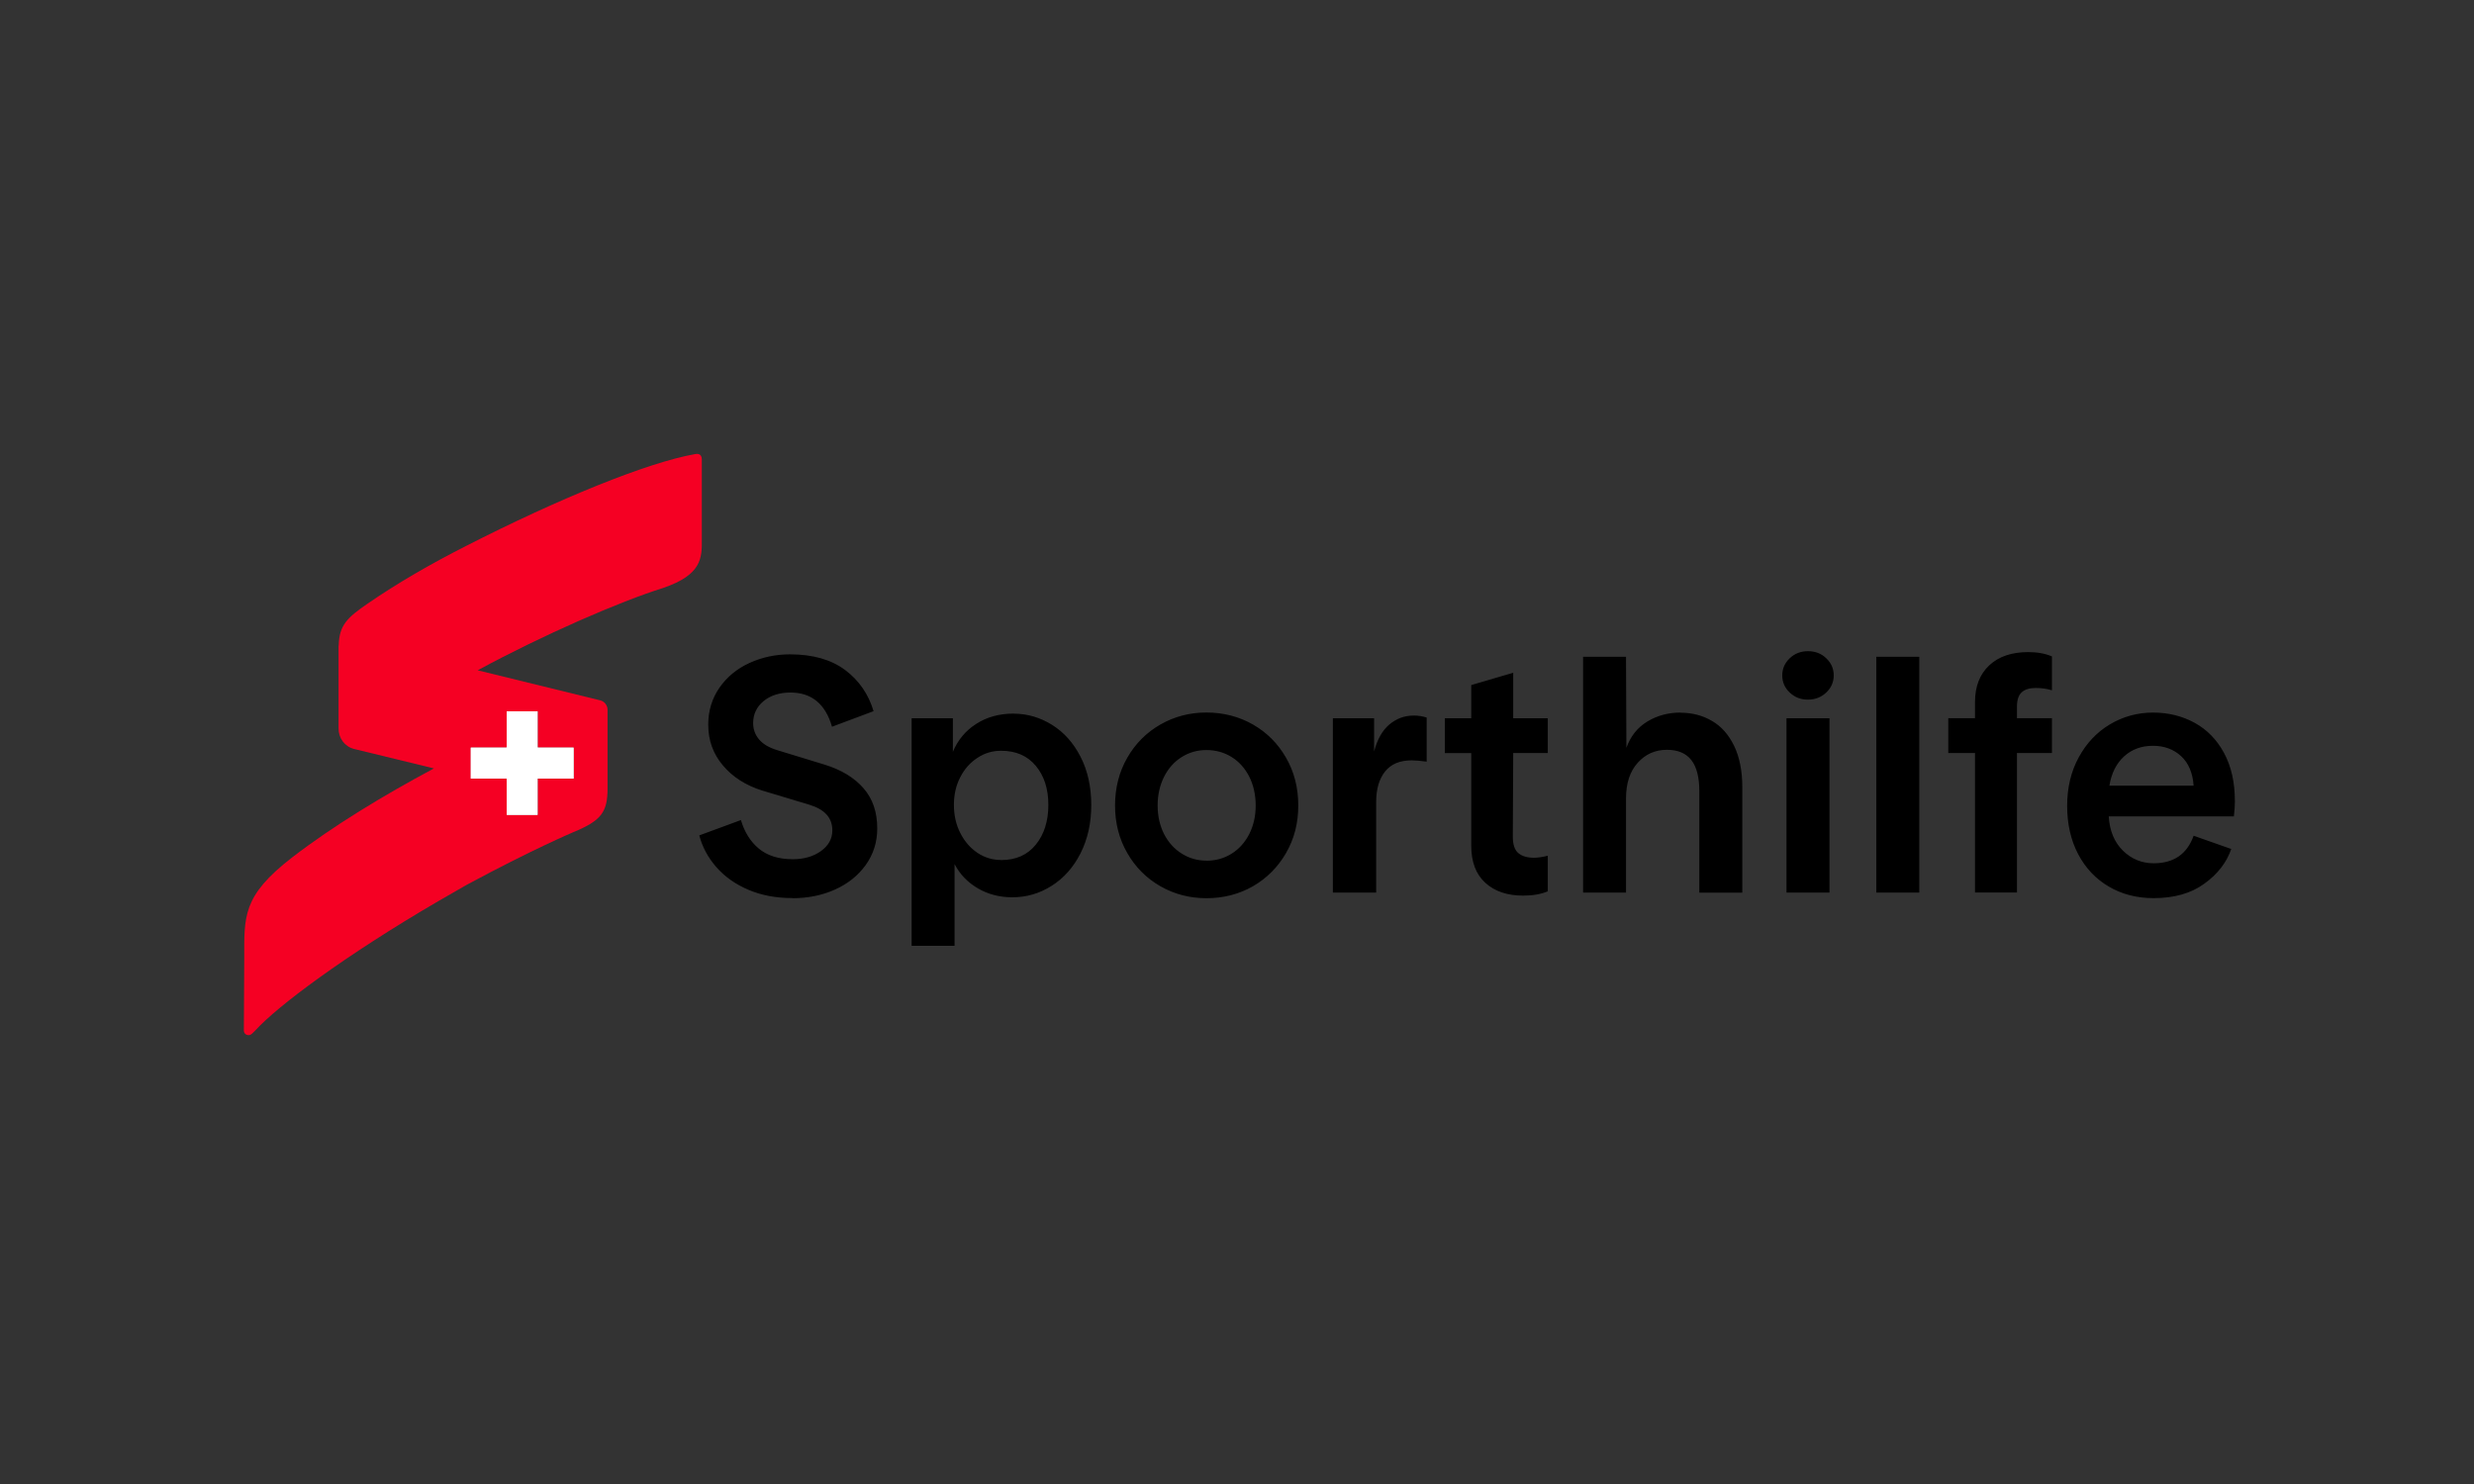<?xml version="1.0" encoding="UTF-8"?>
<svg xmlns="http://www.w3.org/2000/svg" xmlns:xlink="http://www.w3.org/1999/xlink" width="200" zoomAndPan="magnify" viewBox="0 0 150 90" height="120" preserveAspectRatio="xMidYMid meet" version="1.2">
  <rect x="0" y="0" width="150" height="90" fill="#333333" stroke="none"/>
  <defs>
    <clipPath id="dc86836d20">
      <path d="M 14.766 27.527 L 43 27.527 L 43 62.777 L 14.766 62.777 Z M 14.766 27.527 "></path>
    </clipPath>
    <clipPath id="eaf59bb561">
      <path d="M 42 39 L 135.516 39 L 135.516 58 L 42 58 Z M 42 39 "></path>
    </clipPath>
  </defs>
  <g id="0e51d1808f">
    <path style=" stroke:none;fill-rule:nonzero;fill:#ffffff;fill-opacity:1;" d="M 28.52 47.219 L 30.703 47.219 L 30.703 49.422 L 32.574 49.422 L 32.574 47.219 L 34.762 47.219 L 34.762 45.336 L 32.574 45.336 L 32.574 43.137 L 30.703 43.137 L 30.703 45.336 L 28.52 45.336 Z M 28.52 47.219 "></path>
    <g clip-rule="nonzero" clip-path="url(#dc86836d20)">
      <path style=" stroke:none;fill-rule:nonzero;fill:#f50023;fill-opacity:1;" d="M 42.547 27.832 C 42.547 27.652 42.441 27.477 42.145 27.539 C 39.258 28.047 33.828 30.262 28.23 33.125 C 26.121 34.195 24.09 35.367 22.27 36.621 C 21.051 37.461 20.57 37.914 20.535 39.137 C 20.535 39.152 20.527 39.168 20.527 39.188 L 20.527 43.246 C 20.527 43.273 20.527 43.301 20.527 43.336 L 20.527 44.168 C 20.52 44.762 20.898 45.281 21.469 45.422 L 26.309 46.602 C 23.285 48.219 20.188 50.09 17.719 51.996 C 14.664 54.352 14.809 55.594 14.809 58.199 L 14.785 62.484 L 14.785 62.5 C 14.785 62.645 14.891 62.789 15.102 62.777 C 15.227 62.77 15.336 62.637 15.496 62.477 C 16.812 61.031 20.863 57.984 26.586 54.645 C 27.176 54.301 27.742 53.977 28.293 53.664 C 32.25 51.531 34.758 50.469 34.758 50.469 C 36.457 49.773 36.836 49.246 36.836 47.836 L 36.836 44.699 C 36.836 44.699 36.836 43.047 36.836 43.047 C 36.836 42.773 36.648 42.535 36.387 42.473 L 28.961 40.652 C 32.902 38.516 37.59 36.473 40.215 35.656 C 42.551 34.852 42.566 33.848 42.551 32.691 L 42.551 27.832 Z M 30.727 45.336 L 30.727 43.141 L 32.602 43.141 L 32.602 45.336 L 34.785 45.336 L 34.785 47.223 L 32.602 47.223 L 32.602 49.422 L 30.727 49.422 L 30.727 47.223 L 28.543 47.223 L 28.543 45.336 Z M 30.727 45.336 "></path>
    </g>
    <g clip-rule="nonzero" clip-path="url(#eaf59bb561)">
      <path style=" stroke:none;fill-rule:nonzero;fill:#000000;fill-opacity:1;" d="M 130.535 45.23 C 131.215 45.23 131.785 45.438 132.238 45.855 C 132.691 46.27 132.945 46.871 133 47.648 L 127.895 47.648 C 128.016 46.895 128.312 46.305 128.785 45.871 C 129.258 45.441 129.844 45.23 130.535 45.23 M 135.5 48.555 C 135.5 47.438 135.281 46.477 134.848 45.672 C 134.418 44.871 133.824 44.258 133.07 43.84 C 132.316 43.426 131.473 43.215 130.535 43.215 C 129.602 43.215 128.719 43.457 127.926 43.93 C 127.129 44.406 126.5 45.074 126.035 45.93 C 125.566 46.789 125.332 47.77 125.332 48.871 C 125.332 49.969 125.555 50.961 126.004 51.809 C 126.449 52.652 127.07 53.309 127.867 53.773 C 128.66 54.238 129.562 54.469 130.578 54.469 C 131.816 54.469 132.844 54.18 133.648 53.594 C 134.457 53.012 135 52.309 135.281 51.488 L 133 50.684 C 132.602 51.801 131.793 52.355 130.578 52.355 C 129.855 52.355 129.234 52.098 128.715 51.59 C 128.195 51.078 127.906 50.387 127.855 49.512 L 135.441 49.512 C 135.484 49.164 135.504 48.84 135.504 48.547 M 123.43 41.723 C 123.777 41.723 124.105 41.77 124.41 41.863 L 124.41 39.809 C 124 39.633 123.516 39.547 122.969 39.547 C 121.969 39.547 121.18 39.816 120.609 40.352 C 120.035 40.891 119.746 41.629 119.746 42.57 L 119.746 43.555 L 118.125 43.555 L 118.125 45.668 L 119.746 45.668 L 119.746 54.129 L 122.289 54.129 L 122.289 45.668 L 124.41 45.668 L 124.41 43.555 L 122.289 43.555 L 122.289 42.871 C 122.289 42.457 122.383 42.16 122.578 41.984 C 122.77 41.809 123.055 41.723 123.43 41.723 M 113.762 54.133 L 116.367 54.133 L 116.367 39.832 L 113.762 39.832 Z M 108.316 54.133 L 110.922 54.133 L 110.922 43.559 L 108.316 43.559 Z M 109.617 42.43 C 110.059 42.43 110.43 42.281 110.73 41.996 C 111.031 41.707 111.18 41.363 111.18 40.961 C 111.18 40.559 111.031 40.211 110.73 39.926 C 110.43 39.633 110.059 39.492 109.617 39.492 C 109.176 39.492 108.809 39.637 108.508 39.926 C 108.207 40.215 108.059 40.559 108.059 40.961 C 108.059 41.363 108.207 41.711 108.508 41.996 C 108.809 42.285 109.176 42.43 109.617 42.43 M 101.891 43.215 C 101.145 43.215 100.473 43.398 99.879 43.758 C 99.285 44.117 98.863 44.648 98.609 45.352 L 98.586 39.832 L 95.984 39.832 L 95.984 54.133 L 98.586 54.133 L 98.586 48.434 C 98.586 47.504 98.82 46.785 99.297 46.258 C 99.77 45.734 100.359 45.473 101.066 45.473 C 101.734 45.473 102.227 45.684 102.551 46.102 C 102.871 46.516 103.031 47.148 103.031 47.996 L 103.031 54.137 L 105.637 54.137 L 105.637 47.734 C 105.637 46.738 105.465 45.906 105.137 45.227 C 104.805 44.547 104.359 44.043 103.793 43.719 C 103.234 43.391 102.598 43.223 101.891 43.223 M 93.844 45.672 L 93.844 43.559 L 91.746 43.559 L 91.746 40.801 L 89.203 41.547 L 89.203 43.559 L 87.602 43.559 L 87.602 45.672 L 89.203 45.672 L 89.203 51.293 C 89.203 52.277 89.488 53.023 90.055 53.539 C 90.625 54.059 91.387 54.316 92.348 54.316 C 92.934 54.316 93.434 54.23 93.844 54.055 L 93.844 51.898 C 93.523 51.977 93.242 52.02 93.004 52.02 C 92.605 52.02 92.293 51.93 92.066 51.746 C 91.84 51.562 91.723 51.23 91.723 50.746 L 91.746 45.668 L 93.844 45.668 Z M 85.699 43.398 C 85.148 43.398 84.664 43.582 84.234 43.941 C 83.809 44.301 83.504 44.848 83.312 45.574 L 83.312 43.559 L 80.812 43.559 L 80.812 54.133 L 83.438 54.133 L 83.438 48.633 C 83.438 47.855 83.617 47.242 83.977 46.789 C 84.336 46.336 84.879 46.113 85.598 46.113 C 85.824 46.113 86.125 46.141 86.5 46.191 L 86.5 43.516 C 86.246 43.434 85.98 43.395 85.703 43.395 M 73.148 52.199 C 73.711 52.199 74.219 52.059 74.672 51.773 C 75.125 51.492 75.48 51.094 75.742 50.586 C 76 50.074 76.133 49.5 76.133 48.852 C 76.133 48.207 76 47.609 75.742 47.098 C 75.48 46.59 75.125 46.191 74.672 45.91 C 74.219 45.629 73.711 45.488 73.148 45.488 C 72.59 45.488 72.105 45.629 71.652 45.91 C 71.199 46.191 70.84 46.59 70.578 47.109 C 70.32 47.625 70.188 48.207 70.188 48.848 C 70.188 49.492 70.32 50.07 70.578 50.582 C 70.84 51.09 71.199 51.488 71.652 51.77 C 72.105 52.055 72.605 52.195 73.148 52.195 M 73.148 54.473 C 72.137 54.473 71.207 54.234 70.359 53.75 C 69.508 53.262 68.836 52.59 68.348 51.734 C 67.852 50.875 67.605 49.914 67.605 48.852 C 67.605 47.793 67.852 46.812 68.348 45.953 C 68.84 45.094 69.512 44.422 70.359 43.938 C 71.207 43.453 72.137 43.211 73.148 43.211 C 74.164 43.211 75.113 43.453 75.965 43.938 C 76.812 44.422 77.48 45.094 77.973 45.953 C 78.469 46.809 78.715 47.777 78.715 48.852 C 78.715 49.926 78.469 50.875 77.973 51.734 C 77.48 52.59 76.809 53.262 75.965 53.75 C 75.113 54.234 74.18 54.473 73.148 54.473 M 60.699 52.156 C 60.18 52.156 59.699 52.012 59.27 51.727 C 58.836 51.434 58.488 51.039 58.227 50.527 C 57.965 50.02 57.836 49.445 57.836 48.816 C 57.836 48.184 57.965 47.621 58.227 47.125 C 58.484 46.625 58.832 46.238 59.27 45.957 C 59.699 45.672 60.18 45.531 60.699 45.531 C 61.59 45.531 62.293 45.836 62.797 46.441 C 63.305 47.047 63.562 47.836 63.562 48.816 C 63.562 49.793 63.305 50.613 62.797 51.23 C 62.293 51.852 61.59 52.16 60.699 52.16 M 61.461 43.277 C 60.59 43.277 59.836 43.484 59.188 43.902 C 58.539 44.316 58.07 44.887 57.773 45.594 L 57.773 43.559 L 55.273 43.559 L 55.273 57.359 L 57.875 57.359 L 57.875 52.406 C 58.199 53.023 58.668 53.512 59.289 53.875 C 59.91 54.238 60.605 54.418 61.383 54.418 C 62.234 54.418 63.027 54.188 63.762 53.723 C 64.496 53.258 65.082 52.605 65.512 51.75 C 65.945 50.895 66.164 49.922 66.164 48.82 C 66.164 47.719 65.945 46.727 65.512 45.891 C 65.082 45.051 64.504 44.406 63.781 43.957 C 63.062 43.512 62.289 43.281 61.461 43.281 M 48.047 54.473 C 48.984 54.473 49.84 54.301 50.617 53.953 C 51.402 53.602 52.023 53.105 52.488 52.461 C 52.953 51.812 53.188 51.074 53.188 50.242 C 53.188 49.246 52.91 48.434 52.348 47.797 C 51.789 47.156 51.004 46.684 50.004 46.375 L 47.102 45.488 C 46.617 45.336 46.258 45.125 46.02 44.84 C 45.781 44.555 45.664 44.23 45.664 43.855 C 45.664 43.316 45.871 42.875 46.293 42.523 C 46.711 42.176 47.258 42 47.926 42 C 49.203 42 50.047 42.691 50.445 44.074 L 52.965 43.129 C 52.656 42.098 52.082 41.262 51.234 40.629 C 50.387 40 49.277 39.684 47.902 39.684 C 47.023 39.684 46.203 39.859 45.441 40.207 C 44.68 40.555 44.074 41.055 43.621 41.707 C 43.168 42.359 42.941 43.109 42.941 43.953 C 42.941 44.895 43.234 45.715 43.828 46.418 C 44.422 47.125 45.215 47.629 46.203 47.941 L 49.086 48.809 C 50.008 49.09 50.465 49.605 50.465 50.359 C 50.465 50.867 50.234 51.285 49.773 51.617 C 49.312 51.945 48.742 52.109 48.062 52.109 C 47.211 52.109 46.527 51.895 46.012 51.469 C 45.496 51.039 45.137 50.461 44.922 49.734 L 42.398 50.664 C 42.586 51.379 42.934 52.02 43.441 52.598 C 43.949 53.172 44.594 53.633 45.383 53.965 C 46.168 54.301 47.059 54.465 48.043 54.465 "></path>
    </g>
    <path style=" stroke:none;fill-rule:nonzero;fill:#ffffff;fill-opacity:1;" d="M 28.543 47.219 L 30.727 47.219 L 30.727 49.422 L 32.602 49.422 L 32.602 47.219 L 34.785 47.219 L 34.785 45.336 L 32.602 45.336 L 32.602 43.137 L 30.727 43.137 L 30.727 45.336 L 28.543 45.336 Z M 28.543 47.219 "></path>
  </g>
</svg>
